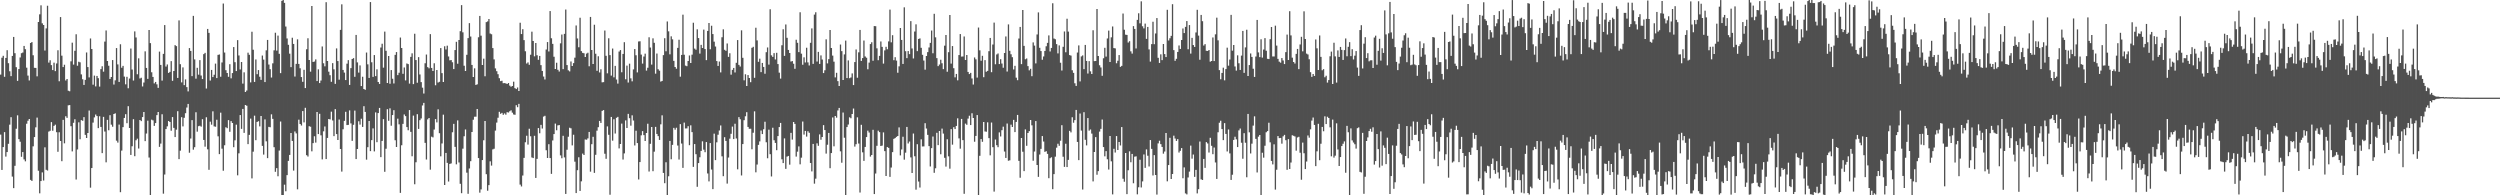 <svg xmlns="http://www.w3.org/2000/svg" width="1920" height="150"><path fill="#4f4f4f" d="M0 57.294h1v46.06H0zM1 44.329h1v86.17H1zM2 42.853h1v70.086H2zM3 59h1v42.5H3zM4 44.504h1v75.758H4zM5 38.559h1v78.25H5zM6 48.514h1v61.944H6zM7 54.717h1v41.011H7zM8 58.472h1v31.56H8zM9 42.964h1v92.642H9zM10 28.344h1v116.144H10zM11 40.833h1v86.524H11zM12 51.598h1v47.247H12zM13 62.1h1v26.495H13zM14 53.034h1v53.839H14zM15 44.157h1v64.715H15zM16 40.863h1v79.57H16zM17 40.335h1v76.465H17zM18 35.285h1v87.158H18zM19 37.795h1v86.124H19zM20 51.993h1v43.028H20zM21 58.038h1v34.68H21zM22 61.782h1v29.63H22zM23 33.026h1v105.088H23zM24 32.291h1v106.675H24zM25 42.449h1v69.927H25zM26 52.091h1v53.2H26zM27 52.178h1v45.634H27zM28 58.647h1v31.693H28zM29 16.902h1v114.246H29zM30 10.995h1v137.471H30zM31 4.111h1v134.965H31zM32 17.934h1v114.491H32zM33 19.204h1v119.449H33zM34 38.824h1v74.326H34zM35 21.803h1v108.617H35zM36 4.421h1v126.537H36zM37 48.098h1v52.965H37zM38 46.294h1v54.151H38zM39 50.014h1v43.807H39zM40 53.82h1v46.605H40zM41 48.137h1v48.508H41zM42 54.64h1v41.09H42zM43 48.736h1v52.781H43zM44 38.623h1v77.935H44zM45 62.428h1v39.138H45zM46 13.124h1v95.171H46zM47 42.775h1v81.023H47zM48 51.487h1v40.561H48zM49 49.733h1v60.343H49zM50 61.813h1v27.481H50zM51 60.652h1v29.86H51zM52 69.664h1v11.228H52zM53 70.105h1v10.58H53zM54 47.08h1v49.834H54zM55 32.761h1v83.518H55zM56 49.619h1v44.701H56zM57 39.037h1v52.575H57zM58 26.319h1v111.552H58zM59 50.475h1v64.325H59zM60 47.406h1v46.521H60zM61 47.894h1v59.073H61zM62 57.154h1v35.095H62zM63 60.868h1v31.917H63zM64 65.209h1v24.743H64zM65 61.313h1v42.286H65zM66 40.308h1v65.693H66zM67 51.505h1v50.645H67zM68 59.417h1v25.454H68zM69 29.54h1v114.6H69zM70 37.609h1v91.441H70zM71 65.024h1v29.154H71zM72 58.051h1v32.09H72zM73 66.375h1v21.57H73zM74 58.306h1v30.831H74zM75 60.066h1v38.315H75zM76 66.534h1v22.745H76zM77 53.104h1v44.377H77zM78 50.882h1v66.72H78zM79 55.027h1v34.75H79zM80 31.954h1v69.09H80zM81 23.382h1v101.274H81zM82 46.839h1v45.216H82zM83 50.487h1v49.572H83zM84 60.597h1v27.885H84zM85 59.135h1v36.592H85zM86 46.151h1v51.197H86zM87 64.937h1v22.613H87zM88 61.688h1v25.359H88zM89 36.928h1v71.118H89zM90 49.463h1v60.055H90zM91 62.914h1v32.767H91zM92 33.978h1v113.651H92zM93 52.002h1v63.641H93zM94 50.563h1v47.072H94zM95 58.808h1v31.748H95zM96 64.75h1v22.973H96zM97 58.995h1v35.647H97zM98 67.802h1v13.739H98zM99 60.298h1v38.027H99zM100 37.257h1v81.736H100zM101 53.406h1v58.902H101zM102 61.83h1v29.714H102zM103 24.13h1v95.854H103zM104 28.78h1v78.937H104zM105 57.022h1v49.467H105zM106 44.78h1v69.297H106zM107 60.259h1v31.898H107zM108 59.715h1v33.316H108zM109 66.388h1v23.525H109zM110 63.406h1v22.622H110zM111 39.405h1v68.969H111zM112 52.183h1v50.397H112zM113 60.569h1v32.125H113zM114 23.064h1v97.941H114zM115 33.131h1v116.606H115zM116 55.513h1v36.416H116zM117 59.081h1v33.377H117zM118 64.035h1v32.641H118zM119 62.927h1v31.611H119zM120 64.763h1v23.677H120zM121 67.478h1v18.561H121zM122 39.631h1v73.187H122zM123 49.877h1v60.408H123zM124 61.923h1v25.853H124zM125 41.365h1v107.356H125zM126 19.257h1v114.807H126zM127 51.108h1v47.994H127zM128 49.531h1v47.508H128zM129 56h1v36.911H129zM130 55.189h1v38.506H130zM131 46.945h1v53.481H131zM132 62.035h1v27.873H132zM133 54.504h1v43.712H133zM134 34.649h1v70.619H134zM135 35.433h1v64.148H135zM136 59.874h1v25.547H136zM137 15.642h1v106.589H137zM138 49.282h1v66.408H138zM139 63.293h1v26.708H139zM140 51.761h1v45.298H140zM141 65.367h1v25.102H141zM142 60.968h1v25.992H142zM143 66.942h1v15.635H143zM144 70.174h1v9.641H144zM145 36.914h1v80.384H145zM146 39.114h1v67.27H146zM147 58.494h1v33.789H147zM148 12.171h1v102.75H148zM149 45.6h1v67.439H149zM150 60.403h1v25.828H150zM151 52.075h1v49.026H151zM152 57.348h1v39.561H152zM153 46.204h1v50.375H153zM154 58.011h1v39.253H154zM155 60.698h1v30.864H155zM156 41.568h1v65.9H156zM157 40.611h1v72.02H157zM158 68.018h1v22.056H158zM159 22.245h1v92.42H159zM160 25.264h1v105.128H160zM161 61.838h1v31.625H161zM162 53.705h1v42.044H162zM163 59.201h1v26.317H163zM164 57.388h1v39.69H164zM165 48.821h1v48.521H165zM166 59.95h1v32.01H166zM167 42.159h1v62.53H167zM168 41.835h1v76.521H168zM169 58.942h1v27.592H169zM170 47.99h1v66.21H170zM171 2.726h1v128.413H171zM172 40.366h1v71.183H172zM173 53.896h1v43.82H173zM174 56.052h1v42.397H174zM175 58.981h1v33.263H175zM176 49.295h1v51.926H176zM177 60.147h1v32.889H177zM178 56.12h1v38.339H178zM179 36.159h1v76.914H179zM180 47.752h1v60.026H180zM181 54.565h1v41.181H181zM182 30.831h1v103.826H182zM183 42.598h1v75.145H183zM184 53.335h1v35.015H184zM185 47.618h1v51.347H185zM186 64.208h1v19.44H186zM187 55.55h1v46.467H187zM188 70.677h1v9.945H188zM189 69.51h1v11.693H189zM190 40.449h1v70.261H190zM191 42.097h1v61.503H191zM192 63.291h1v27.808H192zM193 24.371h1v112.633H193zM194 38.212h1v78.257H194zM195 62.918h1v25.939H195zM196 45.676h1v61.973H196zM197 57h1v36.626H197zM198 53.82h1v39.262H198zM199 58.92h1v38.142H199zM200 61.324h1v27.768H200zM201 42.653h1v69.378H201zM202 45.767h1v72.983H202zM203 63.004h1v28.71H203zM204 38.644h1v69.898H204zM205 30.66h1v90.793H205zM206 49.539h1v47.893H206zM207 53.148h1v44.607H207zM208 59.534h1v28.254H208zM209 48.628h1v42.677H209zM210 38.655h1v74.407H210zM211 25.153h1v106.769H211zM212 38.887h1v90.245H212zM213 27.346h1v108.033H213zM214 41.304h1v74.305H214zM215 56.174h1v37.148H215zM216 0.675h1v150.187H216zM217 -0.494h1v150.353H217zM218 2.197h1v139.632H218zM219 20.404h1v126.509H219zM220 29.533h1v104.977H220zM221 34.415h1v89.151H221zM222 41.201h1v77.793H222zM223 51.569h1v50.589H223zM224 28.965h1v79.25H224zM225 33.746h1v97.265H225zM226 58.761h1v42.199H226zM227 49.028h1v53.407H227zM228 30.185h1v115.213H228zM229 49.097h1v42.795H229zM230 52.414h1v42.837H230zM231 59.162h1v37.253H231zM232 62.822h1v22.474H232zM233 53.602h1v40.419H233zM234 67.625h1v15.167H234zM235 37.828h1v81.342H235zM236 29.391h1v90.825H236zM237 46.09h1v50.843H237zM238 55.035h1v42.306H238zM239 4.596h1v111.612H239zM240 47.562h1v62.351H240zM241 47.247h1v57.388H241zM242 45.602h1v63.908H242zM243 62.251h1v23.741H243zM244 53.237h1v49.711H244zM245 63.8h1v23.615H245zM246 61.852h1v42.071H246zM247 35.701h1v86.717H247zM248 48.608h1v52.265H248zM249 50.937h1v46.169H249zM250 1.703h1v120.464H250zM251 46.828h1v59.111H251zM252 55.057h1v36.328H252zM253 57.747h1v34.011H253zM254 62.802h1v22.956H254zM255 48.508h1v44.027H255zM256 53.267h1v51.268H256zM257 64.392h1v19.401H257zM258 37.16h1v65.798H258zM259 46.878h1v60.653H259zM260 61.209h1v30.568H260zM261 22.945h1v91.466H261zM262 3.347h1v128.429H262zM263 53.722h1v45.551H263zM264 55.76h1v37.07H264zM265 61.498h1v24.376H265zM266 48.918h1v47.13H266zM267 46.196h1v49.71H267zM268 65.211h1v19.559H268zM269 52.328h1v42.423H269zM270 45.301h1v62.869H270zM271 44.645h1v51.225H271zM272 58.971h1v25.978H272zM273 26.807h1v95.375H273zM274 47.921h1v66.508H274zM275 55.771h1v37.37H275zM276 50.217h1v45.494H276zM277 66.078h1v25.086H277zM278 58.922h1v38.555H278zM279 68.347h1v13.213H279zM280 68.992h1v16.99H280zM281 40.369h1v82.25H281zM282 49.43h1v63.618H282zM283 59.842h1v33.072H283zM284 1.562h1v114.509H284zM285 47.804h1v59.804H285zM286 59.019h1v39.612H286zM287 42.278h1v74.021H287zM288 58.48h1v27.867H288zM289 53.249h1v55.951H289zM290 62.97h1v23.865H290zM291 64.45h1v18.449H291zM292 36.488h1v84.166H292zM293 33.594h1v74.621H293zM294 51.947h1v39.572H294zM295 24.29h1v107.635H295zM296 39.007h1v75.239H296zM297 63.729h1v20.125H297zM298 43.012h1v49.768H298zM299 64.289h1v18.93H299zM300 53.808h1v42.743H300zM301 60.493h1v27.9H301zM302 64.123h1v20.5H302zM303 42.121h1v65.623H303zM304 39.975h1v72.932H304zM305 57.708h1v33.409H305zM306 55.849h1v39.615H306zM307 28.851h1v119.261H307zM308 36.847h1v74.709H308zM309 56.657h1v38.463H309zM310 51.824h1v36.075H310zM311 61.73h1v27.453H311zM312 48.734h1v48.847H312zM313 49.253h1v50.767H313zM314 64.197h1v20.338H314zM315 43.67h1v57.616H315zM316 40.956h1v79.068H316zM317 64.638h1v24.135H317zM318 25.896h1v115.61H318zM319 46.117h1v78.506H319zM320 63.53h1v24.181H320zM321 43.867h1v55.129H321zM322 57.188h1v35.146H322zM323 63.078h1v27.911H323zM324 67.322h1v13.696H324zM325 71.813h1v7.173H325zM326 48.608h1v61.091H326zM327 41.858h1v80.656H327zM328 51.581h1v40.092H328zM329 52.49h1v38.155H329zM330 26.207h1v104.084H330zM331 52.162h1v52.821H331zM332 54.535h1v50.964H332zM333 48.59h1v50.893H333zM334 65.475h1v25.962H334zM335 53.768h1v40.259H335zM336 63.367h1v20.594H336zM337 62.841h1v39.481H337zM338 36.899h1v83.153H338zM339 56.184h1v54.02H339zM340 62.962h1v25.095H340zM341 35.528h1v106.544H341zM342 37.993h1v79.473H342zM343 35.065h1v90.003H343zM344 43.357h1v96.037H344zM345 46.33h1v79.592H345zM346 46.13h1v79.337H346zM347 47.842h1v53.757H347zM348 53.039h1v42.097H348zM349 38.476h1v74.323H349zM350 32.126h1v94.058H350zM351 48.952h1v43.518H351zM352 30.737h1v94.046H352zM353 23.944h1v117.201H353zM354 3.96h1v144.393H354zM355 24.826h1v89.343H355zM356 50.504h1v54.146H356zM357 54.548h1v44.889H357zM358 42.08h1v90.543H358zM359 29.263h1v119.57H359zM360 17.742h1v111.636H360zM361 28.043h1v95.771H361zM362 49.851h1v51.541H362zM363 59.145h1v32.793H363zM364 52.473h1v37.192H364zM365 65.25h1v24.328H365zM366 64.758h1v18.978H366zM367 28.606h1v92.785H367zM368 12.247h1v135.7H368zM369 27.378h1v118.078H369zM370 49.916h1v73.028H370zM371 45.049h1v62.669H371zM372 58.58h1v34.353H372zM373 16.983h1v116.817H373zM374 16.456h1v130.013H374zM375 14.588h1v127.575H375zM376 25.771h1v98.153H376zM377 26.33h1v100.833H377zM378 36.906h1v77.831H378zM379 45.602h1v68.634H379zM380 52.521h1v47.799H380zM381 54.698h1v39.444H381zM382 56.973h1v33.454H382zM383 60.043h1v25.834H383zM384 62.309h1v25.072H384zM385 61.996h1v24.676H385zM386 63.907h1v24.26H386zM387 63.775h1v23.325H387zM388 64.047h1v24.025H388zM389 64.534h1v21.648H389zM390 63.724h1v22.706H390zM391 65.755h1v19.676H391zM392 66.604h1v18.141H392zM393 66.069h1v20.455H393zM394 62.728h1v25.199H394zM395 67.691h1v20.451H395zM396 68.416h1v12.399H396zM397 67.191h1v15.122H397zM398 69.903h1v9.864H398zM399 17.437h1v124.358H399zM400 26.166h1v117.034H400zM401 22.416h1v112.39H401zM402 30.8h1v90.449H402zM403 39.386h1v69.882H403zM404 48.782h1v55.44H404zM405 47.927h1v63.123H405zM406 49.784h1v49.072H406zM407 42.034h1v62.618H407zM408 24.337h1v96.586H408zM409 31.486h1v89.923H409zM410 43.258h1v61.019H410zM411 33.023h1v103.651H411zM412 42.423h1v79.57H412zM413 45.905h1v52.469H413zM414 42.969h1v59.395H414zM415 50.024h1v45.858H415zM416 54.458h1v44.265H416zM417 58.791h1v30.755H417zM418 61.013h1v27.939H418zM419 38.041h1v77.374H419zM420 32.317h1v89.026H420zM421 39.506h1v71.243H421zM422 8.482h1v112.912H422zM423 29.4h1v104.144H423zM424 33.678h1v74.207H424zM425 43.558h1v59.404H425zM426 53.003h1v41.91H426zM427 48.199h1v51.86H427zM428 53.625h1v42.659H428zM429 54.943h1v41.111H429zM430 33.255h1v86.08H430zM431 26.499h1v95.041H431zM432 53.072h1v51.245H432zM433 26.034h1v94.853H433zM434 7.334h1v141.609H434zM435 49.949h1v65.032H435zM436 54.001h1v51.014H436zM437 54.849h1v43.227H437zM438 47.222h1v51.317H438zM439 50.708h1v60.951H439zM440 48.467h1v54.993H440zM441 44.278h1v79.863H441zM442 19.569h1v128.728H442zM443 29.533h1v101.156H443zM444 36.325h1v84.465H444zM445 13.61h1v133.007H445zM446 39.28h1v99.973H446zM447 40.625h1v77.337H447zM448 40.93h1v78.115H448zM449 43.761h1v63.328H449zM450 41.156h1v66.182H450zM451 40.508h1v65.791H451zM452 50.906h1v50.428H452zM453 13.009h1v118.831H453zM454 38.423h1v72.34H454zM455 49.129h1v55.942H455zM456 19.014h1v113.751H456zM457 41.252h1v77.624H457zM458 54.363h1v46.004H458zM459 43.218h1v54.496H459zM460 55.667h1v37.221H460zM461 53.172h1v41.258H461zM462 63.229h1v21.908H462zM463 63.074h1v21.444H463zM464 23.427h1v94.646H464zM465 42.843h1v79.11H465zM466 56.304h1v40.768H466zM467 29.382h1v74.136H467zM468 42.362h1v107.198H468zM469 58.06h1v31.768H469zM470 37.3h1v70.708H470zM471 59.399h1v32.215H471zM472 50.593h1v51.977H472zM473 61.087h1v29.372H473zM474 64.181h1v25.564H474zM475 39.604h1v74.368H475zM476 38.452h1v72.165H476zM477 55.5h1v39.434H477zM478 41.401h1v81.141H478zM479 32.419h1v85.376H479zM480 60.874h1v31.568H480zM481 50.383h1v47.936H481zM482 63.41h1v24.055H482zM483 48.876h1v41.89H483zM484 60.153h1v36.384H484zM485 62.448h1v26.102H485zM486 53.285h1v39.275H486zM487 37.691h1v74.021H487zM488 42.446h1v57.942H488zM489 55.621h1v54.275H489zM490 31.851h1v105.958H490zM491 31.681h1v92.79H491zM492 41.931h1v62.011H492zM493 48.864h1v51.832H493zM494 43.406h1v60.379H494zM495 41.203h1v67.075H495zM496 54.228h1v47.93H496zM497 52.045h1v42.97H497zM498 28.611h1v103.105H498zM499 36.524h1v73.909H499zM500 49.638h1v47.893H500zM501 29.416h1v102.061H501zM502 32.889h1v83.613H502zM503 56.56h1v40.856H503zM504 41.087h1v61.793H504zM505 53.18h1v51.346H505zM506 54.287h1v53.184H506zM507 62.691h1v32.796H507zM508 62.17h1v26.405H508zM509 42.334h1v90.466H509zM510 29.36h1v111.325H510zM511 39.359h1v85.262H511zM512 16.478h1v134.73H512zM513 24.069h1v111.306H513zM514 41.748h1v66.498H514zM515 27.885h1v94.449H515zM516 30.219h1v81.052H516zM517 46.764h1v51.414H517zM518 51.46h1v48.109H518zM519 52.795h1v45.33H519zM520 36.763h1v74.993H520zM521 30.513h1v91.996H521zM522 58.893h1v36.44H522zM523 42.194h1v68.043H523zM524 11.243h1v117.669H524zM525 42.042h1v52.123H525zM526 50.4h1v48.244H526zM527 50.853h1v47.782H527zM528 46.828h1v50.083H528zM529 42.588h1v68.924H529zM530 48.37h1v47.868H530zM531 42.002h1v59.481H531zM532 17.436h1v110.739H532zM533 37.318h1v73.32H533zM534 38.179h1v80.247H534zM535 22.505h1v120.971H535zM536 29.227h1v95.987H536zM537 41.144h1v79.612H537zM538 34.451h1v81.452H538zM539 36.886h1v71.673H539zM540 22.733h1v92.225H540zM541 37.664h1v79.201H541zM542 46.176h1v62.911H542zM543 23.749h1v109.478H543zM544 17.646h1v121.672H544zM545 37.854h1v72.028H545zM546 19.741h1v110.439H546zM547 26.162h1v119.087H547zM548 32.008h1v70.652H548zM549 35.737h1v87.247H549zM550 46.912h1v62.383H550zM551 50.639h1v52.852H551zM552 47.268h1v52.95H552zM553 55.605h1v40.747H553zM554 28.618h1v91.464H554zM555 22.55h1v112.782H555zM556 38.255h1v67.125H556zM557 38.996h1v69.225H557zM558 33.36h1v107.638H558zM559 43.666h1v77.345H559zM560 40.923h1v65.577H560zM561 57.321h1v45.433H561zM562 53.677h1v43.573H562zM563 52.171h1v54.653H563zM564 55.67h1v39.366H564zM565 48.235h1v58.112H565zM566 30.754h1v99.307H566zM567 49.803h1v40.173H567zM568 51.076h1v40.524H568zM569 23.316h1v111.424H569zM570 44.396h1v66.262H570zM571 61.72h1v30.589H571zM572 57.051h1v32.264H572zM573 66.033h1v20.149H573zM574 57.64h1v39.824H574zM575 59.908h1v38.997H575zM576 63.144h1v35.727H576zM577 36.702h1v77.949H577zM578 35.924h1v66.024H578zM579 59.768h1v25.74H579zM580 21.306h1v111.064H580zM581 31.001h1v95.37H581zM582 47.448h1v63.791H582zM583 45.068h1v63.511H583zM584 55.423h1v44.828H584zM585 48.355h1v54.613H585zM586 51.392h1v47.898H586zM587 56.652h1v36.841H587zM588 40.1h1v69.145H588zM589 36.451h1v85.08H589zM590 49.613h1v49.95H590zM591 7.126h1v111.279H591zM592 42.483h1v93.044H592zM593 43.698h1v54.424H593zM594 40.797h1v66.903H594zM595 45.672h1v64.089H595zM596 40.569h1v74.801H596zM597 49.186h1v55.315H597zM598 55.811h1v41.789H598zM599 60.347h1v34.081H599zM600 34.774h1v87.568H600zM601 22.479h1v102.777H601zM602 42.906h1v63.382H602zM603 18.766h1v110.902H603zM604 29.023h1v91.247H604zM605 38.342h1v81.393H605zM606 40.692h1v85.77H606zM607 47.24h1v54.823H607zM608 46.911h1v60.315H608zM609 48.943h1v44.765H609zM610 52.83h1v42.328H610zM611 30.518h1v89.752H611zM612 32.865h1v83.64H612zM613 40.015h1v72.395H613zM614 9.429h1v116.77H614zM615 41.241h1v79.866H615zM616 49.72h1v43.631H616zM617 44.011h1v59.348H617zM618 47.958h1v52.605H618zM619 36.66h1v68.239H619zM620 47.922h1v52.868H620zM621 50.263h1v51.738H621zM622 32.847h1v92.325H622zM623 21.823h1v109.818H623zM624 49.039h1v61.505H624zM625 11.197h1v129.858H625zM626 9.43h1v127.8H626zM627 47.278h1v62.778H627zM628 39.828h1v72.168H628zM629 49.094h1v54.102H629zM630 42.539h1v64.789H630zM631 45.695h1v59.526H631zM632 56.118h1v39.992H632zM633 53.966h1v45.911H633zM634 30.21h1v87.754H634zM635 48.703h1v62.438H635zM636 45.395h1v56.686H636zM637 23.032h1v106.163H637zM638 36.868h1v80.707H638zM639 42.725h1v47.467H639zM640 47.343h1v65.059H640zM641 59.436h1v29.654H641zM642 55.933h1v34.441H642zM643 62.292h1v22.526H643zM644 66.05h1v16.84H644zM645 34.193h1v82.052H645zM646 39.29h1v85.675H646zM647 61.453h1v24.978H647zM648 41.79h1v63.973H648zM649 31.194h1v118.571H649zM650 59.968h1v37.631H650zM651 46.366h1v49.273H651zM652 60.04h1v30.085H652zM653 59.514h1v31.289H653zM654 56.395h1v31.154H654zM655 65.322h1v18.046H655zM656 47.668h1v64.917H656zM657 37.979h1v72.791H657zM658 59.72h1v30.367H658zM659 40.202h1v70.047H659zM660 22.964h1v124.903H660zM661 46.798h1v49.066H661zM662 44.583h1v72.431H662zM663 31.137h1v92.418H663zM664 43.349h1v69.472H664zM665 44.333h1v60.945H665zM666 53.207h1v47.129H666zM667 48.088h1v53.71H667zM668 33.824h1v86.469H668zM669 32.444h1v86.618H669zM670 46.649h1v53.056H670zM671 20.033h1v128.995H671zM672 20.114h1v113.152H672zM673 37.138h1v74.858H673zM674 46.211h1v54.152H674zM675 42.907h1v58.593H675zM676 31.833h1v80.296H676zM677 35.991h1v75.839H677zM678 48.859h1v52.802H678zM679 38.7h1v77.345H679zM680 35.933h1v99.221H680zM681 37.842h1v75.122H681zM682 31.815h1v81.749H682zM683 7.372h1v128.476H683zM684 32.487h1v96.194H684zM685 27.032h1v89.82H685zM686 46.251h1v60.388H686zM687 43.952h1v62.09H687zM688 46.52h1v58.585H688zM689 55.848h1v48.622H689zM690 50.933h1v46.893H690zM691 21.501h1v97.869H691zM692 30.664h1v84.133H692zM693 49.124h1v55.892H693zM694 5.612h1v117.003H694zM695 39.339h1v77.92H695zM696 44.671h1v52.793H696zM697 39.21h1v70.956H697zM698 41.561h1v67.121H698zM699 16.235h1v104.622H699zM700 37.216h1v95.625H700zM701 44.894h1v57.675H701zM702 24.224h1v95.78H702zM703 18.712h1v126.97H703zM704 39.263h1v71.507H704zM705 29.886h1v109.557H705zM706 29.465h1v114.555H706zM707 36.696h1v70.295H707zM708 42.095h1v70.38H708zM709 46.463h1v65.978H709zM710 53.529h1v41.108H710zM711 43.003h1v55.712H711zM712 40.062h1v63.506H712zM713 36.451h1v75.779H713zM714 32.902h1v94.919H714zM715 23.427h1v90.343H715zM716 40.895h1v63.972H716zM717 10.615h1v122.079H717zM718 28.658h1v100.58H718zM719 44.658h1v57.333H719zM720 50.815h1v60.639H720zM721 49.549h1v51.072H721zM722 45.874h1v72.599H722zM723 48.591h1v50.194H723zM724 53.119h1v49.462H724zM725 35.084h1v86.12H725zM726 26.902h1v101.039H726zM727 55.114h1v51.846H727zM728 40.11h1v79.972H728zM729 11.527h1v118.025H729zM730 48.843h1v50.312H730zM731 35.362h1v75.725H731zM732 52.354h1v45.33H732zM733 59.398h1v39.711H733zM734 56.758h1v39.982H734zM735 61.694h1v29.207H735zM736 42.287h1v63.982H736zM737 26.164h1v88.014H737zM738 43.449h1v47.899H738zM739 43.387h1v64.239H739zM740 28.008h1v120.85H740zM741 46.059h1v48.843H741zM742 42.259h1v53.565H742zM743 55.229h1v35.865H743zM744 56.895h1v31.97H744zM745 55.966h1v40.105H745zM746 60.261h1v26.72H746zM747 64.899h1v25.704H747zM748 44.158h1v64.702H748zM749 45.59h1v58.821H749zM750 59.588h1v28.774H750zM751 21.164h1v128.589H751zM752 38.632h1v81.008H752zM753 46.626h1v60.192H753zM754 42.846h1v66.076H754zM755 59.279h1v34.441H755zM756 46.195h1v54.789H756zM757 55.113h1v46.044H757zM758 54.412h1v39.535H758zM759 39.303h1v66.762H759zM760 29.158h1v90.157H760zM761 55.426h1v38.657H761zM762 34.178h1v78.859H762zM763 17.378h1v129.756H763zM764 49.338h1v57.824H764zM765 41.811h1v69.691H765zM766 41.057h1v71.971H766zM767 49.182h1v52.509H767zM768 45.485h1v59.326H768zM769 48.79h1v51.193H769zM770 52.025h1v45.259H770zM771 40.688h1v75.688H771zM772 28.009h1v93.262H772zM773 54.912h1v39.968H773zM774 18.745h1v104.685H774zM775 39.018h1v84.128H775zM776 41.7h1v54.046H776zM777 43.951h1v53.569H777zM778 53.357h1v38.682H778zM779 50.539h1v50.914H779zM780 59.673h1v33.995H780zM781 61.606h1v26.688H781zM782 29.619h1v93.934H782zM783 20.706h1v115.8H783zM784 49.248h1v56.743H784zM785 7.683h1v108.843H785zM786 35.227h1v96.186H786zM787 45.496h1v53.865H787zM788 44.888h1v67.091H788zM789 50.79h1v51.37H789zM790 54.025h1v46.695H790zM791 52.835h1v39.327H791zM792 58.507h1v37.765H792zM793 32.543h1v90.886H793zM794 35.047h1v81.34H794zM795 48.674h1v44.284H795zM796 26.454h1v100.252H796zM797 9.508h1v126.318H797zM798 36.687h1v81.993H798zM799 39.234h1v75.115H799zM800 45.883h1v58.63H800zM801 43.347h1v65.339H801zM802 39.113h1v77.543H802zM803 35.513h1v80.626H803zM804 32.899h1v85.292H804zM805 27.204h1v109.635H805zM806 39.539h1v81.959H806zM807 36.788h1v84.017H807zM808 2.506h1v142.811H808zM809 29.574h1v104.145H809zM810 30.173h1v90.15H810zM811 33.894h1v79.521H811zM812 41.034h1v69.336H812zM813 34.847h1v77.145H813zM814 48.198h1v59.88H814zM815 54.164h1v41.964H815zM816 35.953h1v84.442H816zM817 24.187h1v103.99H817zM818 40.134h1v70.233H818zM819 14.382h1v113.921H819zM820 24.283h1v98.473H820zM821 42.29h1v58.202H821zM822 42.719h1v58.968H822zM823 53.962h1v36.122H823zM824 55.986h1v38.257H824zM825 63.963h1v28.317H825zM826 65.987h1v18.466H826zM827 40.326h1v68.689H827zM828 34.883h1v88.086H828zM829 62.495h1v24.719H829zM830 43.323h1v56.992H830zM831 42.546h1v102.998H831zM832 53.106h1v33.042H832zM833 34.529h1v72.841H833zM834 46.785h1v64.865H834zM835 56.499h1v34.174H835zM836 46.945h1v53.405H836zM837 54.799h1v44.629H837zM838 56.828h1v45.771H838zM839 23.257h1v116.054H839zM840 46.971h1v69.747H840zM841 46.826h1v58.487H841zM842 6.925h1v127.264H842zM843 42.994h1v88.445H843zM844 50.148h1v50.926H844zM845 51.833h1v47.149H845zM846 58.21h1v33.593H846zM847 44.772h1v68.15H847zM848 36.704h1v83.362H848zM849 43.451h1v72.605H849zM850 29.541h1v92.76H850zM851 23.483h1v106.692H851zM852 47.633h1v56.79H852zM853 28.652h1v95.269H853zM854 20.326h1v128.953H854zM855 36.905h1v77.359H855zM856 37.156h1v79.995H856zM857 48.587h1v55.911H857zM858 46.642h1v68.565H858zM859 42.305h1v66.763H859zM860 51.366h1v60.341H860zM861 50.595h1v47.004H861zM862 10.385h1v126.875H862zM863 22.829h1v116.767H863zM864 26.623h1v90.88H864zM865 26.829h1v122.276H865zM866 32.643h1v98.096H866zM867 31.652h1v84.593H867zM868 39.418h1v85.201H868zM869 41.161h1v77.044H869zM870 20.057h1v120.699H870zM871 22.202h1v98.12H871zM872 37.201h1v82.884H872zM873 15.233h1v134.039H873zM874 10.17h1v133.665H874zM875 17.906h1v104.793H875zM876 1.012h1v142.958H876zM877 20.197h1v119.11H877zM878 21.798h1v96.814H878zM879 18.132h1v110.791H879zM880 29.85h1v84.912H880zM881 20.696h1v98.918H881zM882 37.939h1v89.914H882zM883 47.286h1v60.269H883zM884 33.905h1v80.426H884zM885 16.685h1v118.081H885zM886 33.946h1v85.172H886zM887 25.721h1v108.657H887zM888 13.878h1v135.6H888zM889 44.368h1v65.78H889zM890 48.354h1v59.727H890zM891 41.732h1v68.972H891zM892 46.164h1v66.678H892zM893 33.78h1v84.232H893zM894 41.537h1v74.827H894zM895 43.823h1v58.321H895zM896 7.532h1v131.73H896zM897 31.071h1v95.683H897zM898 29.394h1v76.438H898zM899 27.558h1v109.934H899zM900 3.227h1v130.42H900zM901 38.49h1v65.679H901zM902 46.716h1v59.685H902zM903 45.135h1v63.106H903zM904 39.873h1v66.975H904zM905 34.895h1v82.241H905zM906 37.561h1v78.244H906zM907 30.737h1v83.003H907zM908 21.868h1v115.032H908zM909 25.402h1v103.176H909zM910 20.609h1v127.901H910zM911 16.181h1v133.107H911zM912 37.813h1v98.469H912zM913 19.276h1v112.51H913zM914 41.181h1v70.626H914zM915 29.092h1v92.789H915zM916 34.618h1v84.083H916zM917 36.063h1v99.79H917zM918 24.934h1v105.529H918zM919 7.509h1v141.018H919zM920 27.347h1v117.945H920zM921 45.896h1v62.802H921zM922 11.49h1v126.241H922zM923 16.283h1v121.941H923zM924 34.954h1v87.11H924zM925 33.895h1v95.02H925zM926 39.025h1v70.131H926zM927 39.151h1v71.039H927zM928 38.417h1v78.723H928zM929 47.382h1v58.434H929zM930 46.828h1v65.148H930zM931 28.758h1v89.666H931zM932 46.912h1v66.392H932zM933 26.365h1v98.407H933zM934 13.594h1v123.825H934zM935 30.98h1v70.584H935zM936 53.874h1v40.378H936zM937 60.89h1v31.848H937zM938 56.011h1v43.134H938zM939 51.945h1v55.654H939zM940 61.692h1v32.863H940zM941 53.04h1v49.824H941zM942 36.626h1v79.694H942zM943 50.454h1v48.97H943zM944 45.742h1v72.087H944zM945 11.429h1v126.764H945zM946 38.907h1v95.283H946zM947 34.562h1v72.914H947zM948 51.05h1v53.977H948zM949 54.23h1v52.791H949zM950 42.486h1v70.444H950zM951 48.59h1v51.536H951zM952 53.716h1v44.993H952zM953 42.727h1v66.909H953zM954 23.752h1v98.178H954zM955 55.945h1v46.365H955zM956 36.396h1v73.22H956zM957 22.833h1v113.324H957zM958 58.346h1v29.139H958zM959 49.958h1v51.684H959zM960 41.057h1v76.803H960zM961 43.706h1v66.626H961zM962 52.806h1v43.658H962zM963 59.104h1v30.258H963zM964 43.409h1v63.217H964zM965 15.29h1v117.174H965zM966 40.262h1v64.686H966zM967 43.882h1v59.788H967zM968 30.178h1v119.865H968zM969 44.258h1v73.049H969zM970 38.035h1v83.069H970zM971 29.268h1v82.67H971zM972 38.983h1v62.616H972zM973 45.154h1v55.499H973zM974 45.377h1v48.882H974zM975 30.088h1v79.223H975zM976 20.731h1v102.858H976zM977 43.358h1v82.9H977zM978 43.39h1v67.45H978zM979 19.696h1v125.91H979zM980 35.004h1v95.361H980zM981 45.196h1v59.328H981zM982 47.372h1v58.703H982zM983 48.105h1v57.809H983zM984 44.59h1v65.752H984zM985 46.448h1v58.245H985zM986 49.195h1v54.388H986zM987 40.05h1v67.636H987zM988 26.576h1v103.808H988zM989 46.077h1v60.795H989zM990 8.584h1v121.199H990zM991 27.166h1v97.66H991zM992 44.28h1v59.602H992zM993 47.633h1v56.656H993zM994 48.82h1v55.984H994zM995 41.383h1v74.322H995zM996 37.596h1v67.987H996zM997 53.069h1v52.013H997zM998 34.125h1v83.179H998zM999 28.239h1v109.808H999zM1000 39.408h1v70.1H1000zM1001 8.686h1v109.009H1001zM1002 29.969h1v99.883H1002zM1003 41.141h1v82.941H1003zM1004 41.81h1v62.224H1004zM1005 45.541h1v60.207H1005zM1006 55.473h1v43.845H1006zM1007 59.025h1v33.589H1007zM1008 56.812h1v33.435H1008zM1009 58.308h1v37.618H1009zM1010 30.309h1v97.302H1010zM1011 37.126h1v79.094H1011zM1012 53.769h1v41.304H1012zM1013 27.256h1v95.754H1013zM1014 43.684h1v66.69H1014zM1015 53.975h1v43.498H1015zM1016 53.103h1v47.717H1016zM1017 59.339h1v29.998H1017zM1018 58.168h1v37.133H1018zM1019 63.428h1v26.234H1019zM1020 61.493h1v29.134H1020zM1021 43.224h1v54.566H1021zM1022 39.618h1v80.452H1022zM1023 64.501h1v27.361H1023zM1024 32.798h1v88.235H1024zM1025 43.297h1v76.235H1025zM1026 63.424h1v31.297H1026zM1027 38.699h1v76.108H1027zM1028 43.731h1v83.769H1028zM1029 36.026h1v84.608H1029zM1030 38.281h1v73.913H1030zM1031 46.049h1v64.349H1031zM1032 38.512h1v70.06H1032zM1033 29.542h1v103.136H1033zM1034 43.217h1v53.443H1034zM1035 35.921h1v65.651H1035zM1036 32.38h1v117.567H1036zM1037 43.123h1v55.503H1037zM1038 37.792h1v70.054H1038zM1039 45.673h1v63.771H1039zM1040 42.773h1v68.034H1040zM1041 39.228h1v74.897H1041zM1042 51.927h1v46.533H1042zM1043 58.275h1v39.543H1043zM1044 23.105h1v108.899H1044zM1045 19.341h1v113.116H1045zM1046 52.602h1v49.42H1046zM1047 33.534h1v115.326H1047zM1048 28.566h1v107.179H1048zM1049 44.589h1v63.694H1049zM1050 40.881h1v64.624H1050zM1051 47.082h1v53.564H1051zM1052 46.331h1v52.572H1052zM1053 46.273h1v54.908H1053zM1054 52.209h1v45.559H1054zM1055 28.809h1v97.6H1055zM1056 27.372h1v96.313H1056zM1057 49.727h1v53.172H1057zM1058 39.028h1v75.53H1058zM1059 29.776h1v98.891H1059zM1060 46.521h1v54.417H1060zM1061 37.078h1v90.148H1061zM1062 40.646h1v71.006H1062zM1063 7.979h1v105.535H1063zM1064 26.401h1v99.674H1064zM1065 50.178h1v55.564H1065zM1066 25.609h1v92.605H1066zM1067 1.483h1v147.495H1067zM1068 24.902h1v110.309H1068zM1069 29.726h1v81.948H1069zM1070 10.776h1v134.219H1070zM1071 36.221h1v103.767H1071zM1072 47.508h1v64.398H1072zM1073 53.883h1v45.151H1073zM1074 48.774h1v46.369H1074zM1075 43.451h1v74.09H1075zM1076 36.669h1v81.972H1076zM1077 31.134h1v95.138H1077zM1078 27.101h1v101.284H1078zM1079 25.544h1v94.261H1079zM1080 47.75h1v49.062H1080zM1081 28.932h1v92.595H1081zM1082 36.635h1v75.572H1082zM1083 50.095h1v47.048H1083zM1084 49.631h1v58.01H1084zM1085 42.071h1v51.211H1085zM1086 49.465h1v54.141H1086zM1087 50.113h1v53.34H1087zM1088 58.218h1v35.306H1088zM1089 49.986h1v58.474H1089zM1090 31.748h1v84.331H1090zM1091 43.561h1v56.16H1091zM1092 36.91h1v65.855H1092zM1093 33.268h1v107.75H1093zM1094 41.919h1v54.006H1094zM1095 49.842h1v49.279H1095zM1096 60.836h1v30.663H1096zM1097 54.939h1v40.305H1097zM1098 60.583h1v35.604H1098zM1099 63.766h1v23.977H1099zM1100 28.412h1v76.59H1100zM1101 28.849h1v93.124H1101zM1102 44.24h1v57.092H1102zM1103 49.825h1v59.05H1103zM1104 36.806h1v90.828H1104zM1105 47.712h1v68.622H1105zM1106 47.73h1v57.427H1106zM1107 56.785h1v35.761H1107zM1108 61.082h1v29.459H1108zM1109 24.482h1v98.598H1109zM1110 45.579h1v72.906H1110zM1111 53.136h1v52.204H1111zM1112 32.251h1v104.19H1112zM1113 31.864h1v69.874H1113zM1114 42.902h1v55.976H1114zM1115 11.189h1v113.614H1115zM1116 27.443h1v96.534H1116zM1117 48.914h1v50.886H1117zM1118 50.587h1v45.975H1118zM1119 53.183h1v46.623H1119zM1120 19.993h1v104.525H1120zM1121 29.439h1v84.979H1121zM1122 50.714h1v54.399H1122zM1123 13.649h1v103.841H1123zM1124 25.462h1v103.003H1124zM1125 25.325h1v94.413H1125zM1126 17.647h1v131.637H1126zM1127 3.058h1v146.209H1127zM1128 35.002h1v81.819H1128zM1129 35.761h1v83.159H1129zM1130 25.685h1v87.661H1130zM1131 34.003h1v68.025H1131zM1132 40.407h1v66.197H1132zM1133 45.704h1v57.969H1133zM1134 42.619h1v72.655H1134zM1135 19.463h1v119.755H1135zM1136 11.457h1v125.493H1136zM1137 44.319h1v68.124H1137zM1138 12.037h1v133.69H1138zM1139 1.742h1v148.291H1139zM1140 14.759h1v116.9H1140zM1141 15.953h1v116.79H1141zM1142 19.363h1v107.912H1142zM1143 30.231h1v97.526H1143zM1144 23.147h1v113.837H1144zM1145 24.783h1v101.116H1145zM1146 28.903h1v92.872H1146zM1147 11.582h1v119.037H1147zM1148 20.186h1v113.301H1148zM1149 17.906h1v105.901H1149zM1150 14.681h1v117.701H1150zM1151 8.534h1v128.591H1151zM1152 42.222h1v69.903H1152zM1153 26.52h1v100.981H1153zM1154 7.305h1v123.169H1154zM1155 20.082h1v110.238H1155zM1156 24.638h1v119.372H1156zM1157 26.465h1v102.379H1157zM1158 17.286h1v115.073H1158zM1159 14.034h1v121.7H1159zM1160 46.476h1v67.113H1160zM1161 0.048h1v146.111H1161zM1162 12.348h1v136.565H1162zM1163 21.053h1v117.236H1163zM1164 20.433h1v109.741H1164zM1165 15.895h1v122.381H1165zM1166 19.987h1v110.958H1166zM1167 14.303h1v124.105H1167zM1168 13.62h1v134.295H1168zM1169 20.848h1v113.15H1169zM1170 14.736h1v133.749H1170zM1171 25.491h1v92.657H1171zM1172 38.416h1v73.326H1172zM1173 2.385h1v145.86H1173zM1174 2.84h1v146.569H1174zM1175 21.398h1v121.976H1175zM1176 14.935h1v129.648H1176zM1177 34.059h1v81.314H1177zM1178 42.007h1v70.766H1178zM1179 35.546h1v78.952H1179zM1180 47.769h1v60.522H1180zM1181 26.334h1v110.849H1181zM1182 21.383h1v116.881H1182zM1183 33.63h1v74.905H1183zM1184 25.354h1v101.437H1184zM1185 0.775h1v148.291H1185zM1186 14.706h1v116.602H1186zM1187 17.461h1v113.651H1187zM1188 12.111h1v127.27H1188zM1189 27.686h1v86.344H1189zM1190 12.569h1v132.208H1190zM1191 10.699h1v115.498H1191zM1192 18.562h1v107.898H1192zM1193 7.903h1v132.45H1193zM1194 43.456h1v69.255H1194zM1195 28.953h1v86.012H1195zM1196 16.319h1v121.503H1196zM1197 6.462h1v138.875H1197zM1198 42.73h1v65.289H1198zM1199 35.182h1v74.283H1199zM1200 46.412h1v57.215H1200zM1201 36.206h1v75.213H1201zM1202 41.573h1v73.6H1202zM1203 45.66h1v59.837H1203zM1204 18.428h1v130.606H1204zM1205 15.27h1v105.848H1205zM1206 41.6h1v70.733H1206zM1207 19.917h1v109.364H1207zM1208 0.186h1v147.69H1208zM1209 26.975h1v104.203H1209zM1210 6.325h1v128.198H1210zM1211 15.054h1v122.627H1211zM1212 16.339h1v109.096H1212zM1213 16.899h1v118.045H1213zM1214 41.51h1v72.563H1214zM1215 16.926h1v113.012H1215zM1216 5.468h1v135.722H1216zM1217 29.906h1v89.524H1217zM1218 15.194h1v117.87H1218zM1219 2.107h1v147.26H1219zM1220 36.373h1v72.421H1220zM1221 30.685h1v74.21H1221zM1222 37.34h1v78.508H1222zM1223 38.323h1v68.458H1223zM1224 32.395h1v82.003H1224zM1225 32.634h1v70.93H1225zM1226 12.653h1v121.471H1226zM1227 7.132h1v130.132H1227zM1228 18.507h1v95.483H1228zM1229 40.169h1v71.99H1229zM1230 2.205h1v147.589H1230zM1231 24.532h1v124.068H1231zM1232 15.035h1v110.597H1232zM1233 9.951h1v115.97H1233zM1234 26.539h1v104.907H1234zM1235 16.761h1v106.809H1235zM1236 15.315h1v119.08H1236zM1237 25.466h1v100.5H1237zM1238 13.576h1v118.569H1238zM1239 14.672h1v130.585H1239zM1240 35.478h1v81.702H1240zM1241 4.854h1v145.29H1241zM1242 6.777h1v127.374H1242zM1243 38.921h1v71.189H1243zM1244 37.328h1v78.096H1244zM1245 37.898h1v83.939H1245zM1246 33.595h1v86.273H1246zM1247 9.867h1v125.368H1247zM1248 9.888h1v136.402H1248zM1249 14.268h1v121.293H1249zM1250 2.01h1v135.619H1250zM1251 20.68h1v93.875H1251zM1252 18.55h1v99.531H1252zM1253 2.111h1v146.521H1253zM1254 7.951h1v126.619H1254zM1255 16.273h1v120.189H1255zM1256 18.67h1v117.444H1256zM1257 22.613h1v108.772H1257zM1258 13.128h1v120.236H1258zM1259 10.903h1v132.625H1259zM1260 19.738h1v117.551H1260zM1261 19.834h1v123.55H1261zM1262 14.98h1v118.374H1262zM1263 29.948h1v92.23H1263zM1264 14.483h1v133.603H1264zM1265 0.383h1v149.618H1265zM1266 14.615h1v123.831H1266zM1267 32.095h1v83.131H1267zM1268 32.784h1v84.363H1268zM1269 30.252h1v86.228H1269zM1270 17.847h1v112.608H1270zM1271 25.632h1v108.393H1271zM1272 9.179h1v140.928H1272zM1273 24.294h1v107.565H1273zM1274 23.217h1v86.283H1274zM1275 10.192h1v132.61H1275zM1276 0.787h1v148.541H1276zM1277 10.512h1v138.53H1277zM1278 14.232h1v125.072H1278zM1279 17.965h1v114.283H1279zM1280 15.605h1v126.116H1280zM1281 12.502h1v118.936H1281zM1282 24.778h1v107.004H1282zM1283 16.474h1v119.53H1283zM1284 6.926h1v138.65H1284zM1285 26.559h1v97.782H1285zM1286 4.746h1v130.262H1286zM1287 15.203h1v134.256H1287zM1288 17.036h1v90.661H1288zM1289 41.848h1v61.208H1289zM1290 41.715h1v76.051H1290zM1291 48.587h1v53.406H1291zM1292 37.857h1v69.923H1292zM1293 44.686h1v59.805H1293zM1294 26.828h1v82.86H1294zM1295 23.168h1v118.149H1295zM1296 46.461h1v76.15H1296zM1297 45.893h1v60.537H1297zM1298 1.066h1v147.466H1298zM1299 18.834h1v129.712H1299zM1300 24.774h1v121.484H1300zM1301 15.408h1v122.309H1301zM1302 18.595h1v115.115H1302zM1303 15.183h1v110.36H1303zM1304 0.973h1v145.826H1304zM1305 11.083h1v137.505H1305zM1306 2.884h1v146.27H1306zM1307 13.806h1v135.363H1307zM1308 26.73h1v92.907H1308zM1309 8.182h1v127.976H1309zM1310 13.376h1v125.618H1310zM1311 27.489h1v92.811H1311zM1312 38.617h1v78.316H1312zM1313 35.931h1v76.524H1313zM1314 45.57h1v76.514H1314zM1315 35.85h1v88.446H1315zM1316 41.484h1v67.18H1316zM1317 33.61h1v98.779H1317zM1318 18.181h1v119.121H1318zM1319 31.999h1v88.595H1319zM1320 5.119h1v144.328H1320zM1321 0.062h1v148.309H1321zM1322 17.719h1v121.776H1322zM1323 13.302h1v127.296H1323zM1324 11.474h1v115.605H1324zM1325 19.844h1v109.03H1325zM1326 13.912h1v125.091H1326zM1327 26.994h1v96.589H1327zM1328 28.636h1v95.746H1328zM1329 6.661h1v142.789H1329zM1330 25.238h1v95.116H1330zM1331 36.271h1v83.56H1331zM1332 4.935h1v143.167H1332zM1333 34.385h1v100.884H1333zM1334 41.331h1v67.751H1334zM1335 35.411h1v73.802H1335zM1336 33.933h1v91.348H1336zM1337 32.49h1v85.931H1337zM1338 16.954h1v107.835H1338zM1339 25.908h1v103.501H1339zM1340 20.038h1v123.465H1340zM1341 15.179h1v125.08H1341zM1342 42.893h1v67.024H1342zM1343 -0.184h1v149.685H1343zM1344 1.936h1v147.328H1344zM1345 13.243h1v127.72H1345zM1346 4.288h1v136.19H1346zM1347 15.512h1v118.362H1347zM1348 12.796h1v113.022H1348zM1349 7.701h1v132.61H1349zM1350 7.898h1v135.188H1350zM1351 0.85h1v142.895H1351zM1352 11.197h1v129.387H1352zM1353 22.798h1v107.446H1353zM1354 30.867h1v93.653H1354zM1355 0.688h1v148.319H1355zM1356 7.859h1v127.879H1356zM1357 21.246h1v102.867H1357zM1358 30.555h1v88.007H1358zM1359 45.307h1v60.79H1359zM1360 30.142h1v83.387H1360zM1361 39.139h1v76.365H1361zM1362 45.021h1v64.442H1362zM1363 12.251h1v131.721H1363zM1364 14.242h1v114.22H1364zM1365 39.951h1v62.882H1365zM1366 2.243h1v145.193H1366zM1367 7.316h1v128.26H1367zM1368 6.763h1v122.225H1368zM1369 15.803h1v114.729H1369zM1370 19.567h1v110.149H1370zM1371 19.393h1v127.978H1371zM1372 12.484h1v121.532H1372zM1373 16.427h1v108.479H1373zM1374 10.533h1v132.48H1374zM1375 5.171h1v138.549H1375zM1376 19.763h1v117.924H1376zM1377 1.017h1v147.97H1377zM1378 11.771h1v135.638H1378zM1379 22.488h1v95.268H1379zM1380 15.279h1v105.463H1380zM1381 33.243h1v87.995H1381zM1382 31.429h1v95.52H1382zM1383 22.458h1v99.774H1383zM1384 28.702h1v88.346H1384zM1385 15.097h1v122.01H1385zM1386 3.634h1v145.642H1386zM1387 23.481h1v104.458H1387zM1388 0.801h1v141.791H1388zM1389 -0.643h1v145.593H1389zM1390 2.2h1v147.011H1390zM1391 -0.068h1v149.414H1391zM1392 2.355h1v147.471H1392zM1393 2.356h1v145.223H1393zM1394 16.628h1v131.462H1394zM1395 19.537h1v123.856H1395zM1396 1.758h1v146.706H1396zM1397 1.583h1v146.322H1397zM1398 0.729h1v140.626H1398zM1399 19.6h1v105.519H1399zM1400 2.671h1v146.805H1400zM1401 3.888h1v146.466H1401zM1402 14.084h1v120.914H1402zM1403 41.311h1v77.846H1403zM1404 33.63h1v83.625H1404zM1405 39.654h1v76.653H1405zM1406 36.017h1v83.975H1406zM1407 51.527h1v55.101H1407zM1408 35.041h1v99.886H1408zM1409 9.401h1v132.157H1409zM1410 27.077h1v85.802H1410zM1411 29.029h1v84.63H1411zM1412 6.828h1v141.798H1412zM1413 12.85h1v134.647H1413zM1414 22.328h1v107.226H1414zM1415 24.659h1v98.356H1415zM1416 22.928h1v109.028H1416zM1417 1.849h1v124.636H1417zM1418 26.112h1v98.23H1418zM1419 25.025h1v95.056H1419zM1420 3.518h1v135.782H1420zM1421 33.309h1v81.065H1421zM1422 35.619h1v82.438H1422zM1423 5.5h1v141.663H1423zM1424 4.006h1v132.395H1424zM1425 38.34h1v68.673H1425zM1426 41.305h1v62.346H1426zM1427 41.864h1v64.751H1427zM1428 36.748h1v72.849H1428zM1429 35.906h1v75.658H1429zM1430 44.542h1v60.225H1430zM1431 30.14h1v89.049H1431zM1432 20.041h1v115.974H1432zM1433 43.316h1v61.892H1433zM1434 23.866h1v103.147H1434zM1435 0.258h1v144.126H1435zM1436 14.372h1v135.626H1436zM1437 1.072h1v145.388H1437zM1438 7.719h1v142.202H1438zM1439 7.978h1v140.508H1439zM1440 11.828h1v137.59H1440zM1441 5.172h1v130.141H1441zM1442 9.686h1v121.618H1442zM1443 7.132h1v127.94H1443zM1444 21.239h1v101.374H1444zM1445 29.824h1v93.82H1445zM1446 21.811h1v114.342H1446zM1447 18.599h1v130.741H1447zM1448 25.96h1v116.819H1448zM1449 36.383h1v81.81H1449zM1450 41.677h1v59.156H1450zM1451 51.768h1v44.652H1451zM1452 11.621h1v119.094H1452zM1453 19.768h1v117.906H1453zM1454 22.942h1v126.823H1454zM1455 32.648h1v83.43H1455zM1456 44.718h1v59.072H1456zM1457 49.306h1v52.142H1457zM1458 56.257h1v40.038H1458zM1459 64.487h1v20.41H1459zM1460 37.294h1v76.893H1460zM1461 26.305h1v108.818H1461zM1462 13.373h1v131.005H1462zM1463 22.149h1v98.982H1463zM1464 50.372h1v58.563H1464zM1465 48.089h1v47.555H1465zM1466 39.658h1v76.323H1466zM1467 22.679h1v114.714H1467zM1468 26.917h1v123.433H1468zM1469 24.726h1v114.566H1469zM1470 18.308h1v111.69H1470zM1471 24.975h1v114.977H1471zM1472 34.105h1v89.71H1472zM1473 36.086h1v85.159H1473zM1474 44.124h1v58.776H1474zM1475 30.239h1v80.789H1475zM1476 40.329h1v62.423H1476zM1477 50.511h1v60.992H1477zM1478 45.959h1v50.766H1478zM1479 48.179h1v50.362H1479zM1480 51.193h1v52.469H1480zM1481 43.528h1v70.4H1481zM1482 39.017h1v85.961H1482zM1483 31.36h1v89.738H1483zM1484 43.844h1v72.248H1484zM1485 42.306h1v70.996H1485zM1486 50.583h1v52.741H1486zM1487 47.876h1v52.172H1487zM1488 42.08h1v60.439H1488zM1489 55.141h1v44.402H1489zM1490 57.427h1v37.064H1490zM1491 58.631h1v36.282H1491zM1492 26.531h1v83.705H1492zM1493 13.841h1v129.272H1493zM1494 16.551h1v96.222H1494zM1495 39.475h1v73.213H1495zM1496 45.18h1v53.542H1496zM1497 53.402h1v51.243H1497zM1498 43.622h1v66.193H1498zM1499 46.71h1v57.228H1499zM1500 49.545h1v48.625H1500zM1501 24.696h1v100.151H1501zM1502 37.534h1v73.291H1502zM1503 48.953h1v59.264H1503zM1504 14.888h1v120.422H1504zM1505 33.895h1v87.886H1505zM1506 56.543h1v39.472H1506zM1507 40.934h1v61.512H1507zM1508 53.606h1v44.632H1508zM1509 47.374h1v52.679H1509zM1510 59.574h1v35.132H1510zM1511 57.281h1v34.708H1511zM1512 40.589h1v88.302H1512zM1513 13.481h1v109.61H1513zM1514 47.651h1v50.218H1514zM1515 27.059h1v85.638H1515zM1516 19.541h1v110.425H1516zM1517 44.577h1v69.195H1517zM1518 48.496h1v55.391H1518zM1519 50.749h1v44.731H1519zM1520 45.401h1v54.966H1520zM1521 51.71h1v55.872H1521zM1522 52.134h1v49.809H1522zM1523 29.7h1v87.462H1523zM1524 20.4h1v111.185H1524zM1525 51.912h1v47.221H1525zM1526 40.936h1v89.185H1526zM1527 10.097h1v123.326H1527zM1528 48.885h1v53.395H1528zM1529 51.374h1v45.303H1529zM1530 49.17h1v50.555H1530zM1531 53.137h1v48.714H1531zM1532 47.839h1v54.6H1532zM1533 52.618h1v50.236H1533zM1534 51.529h1v44.714H1534zM1535 39.28h1v88.403H1535zM1536 26.338h1v87.696H1536zM1537 47.158h1v44.226H1537zM1538 32.088h1v113.693H1538zM1539 20h1v95.953H1539zM1540 49.166h1v49.701H1540zM1541 49.341h1v52.519H1541zM1542 49.815h1v54.698H1542zM1543 42.726h1v70.817H1543zM1544 40.826h1v65.321H1544zM1545 48.408h1v49.484H1545zM1546 35.256h1v83.465H1546zM1547 28.128h1v95.898H1547zM1548 34.433h1v74.069H1548zM1549 35.906h1v75.483H1549zM1550 32.335h1v114.962H1550zM1551 45.549h1v60.733H1551zM1552 40.018h1v74.315H1552zM1553 36.724h1v76.003H1553zM1554 43.848h1v72.443H1554zM1555 49.024h1v46.023H1555zM1556 53.622h1v48.17H1556zM1557 37.337h1v74.351H1557zM1558 25.608h1v110.514H1558zM1559 40.703h1v73.318H1559zM1560 42.048h1v76.25H1560zM1561 15.708h1v112.27H1561zM1562 42.056h1v54.728H1562zM1563 31.702h1v89.064H1563zM1564 36.074h1v95.904H1564zM1565 31.827h1v73.783H1565zM1566 36.971h1v65.42H1566zM1567 53.027h1v43.965H1567zM1568 36.18h1v72.693H1568zM1569 32.467h1v87.489H1569zM1570 48.098h1v44.461H1570zM1571 35.046h1v61.85H1571zM1572 13.367h1v112.755H1572zM1573 43.731h1v58.877H1573zM1574 53.966h1v37.569H1574zM1575 59.925h1v31.062H1575zM1576 62.026h1v26.27H1576zM1577 55.219h1v37.007H1577zM1578 59.925h1v34.542H1578zM1579 58.805h1v29.269H1579zM1580 45.517h1v53.125H1580zM1581 37.004h1v72.589H1581zM1582 66.458h1v24.868H1582zM1583 22.739h1v111.434H1583zM1584 28.874h1v106.983H1584zM1585 30.656h1v78.375H1585zM1586 38.32h1v71.588H1586zM1587 49.26h1v53.865H1587zM1588 38.817h1v74.622H1588zM1589 44.841h1v59.191H1589zM1590 38.166h1v74.716H1590zM1591 41.52h1v69.001H1591zM1592 14.195h1v117.356H1592zM1593 43.144h1v61.926H1593zM1594 34.123h1v91.321H1594zM1595 22.586h1v124.651H1595zM1596 51.739h1v39.274H1596zM1597 43.425h1v72.834H1597zM1598 49.327h1v59.922H1598zM1599 49.769h1v59.592H1599zM1600 53.323h1v44.625H1600zM1601 63.745h1v25.168H1601zM1602 43.096h1v72.044H1602zM1603 13.351h1v123.496H1603zM1604 31.381h1v101.826H1604zM1605 33.131h1v86.32H1605zM1606 26.874h1v112.492H1606zM1607 38.23h1v87.731H1607zM1608 47.481h1v61.662H1608zM1609 41.088h1v76.316H1609zM1610 48.53h1v60.366H1610zM1611 51.131h1v51.146H1611zM1612 56.791h1v38.661H1612zM1613 54.247h1v44.433H1613zM1614 34.686h1v86.079H1614zM1615 50.386h1v57.396H1615zM1616 50.22h1v45.043H1616zM1617 18.457h1v120.1H1617zM1618 40.464h1v80.418H1618zM1619 50.527h1v49.521H1619zM1620 53.576h1v47.123H1620zM1621 65.834h1v21.249H1621zM1622 54.508h1v52.584H1622zM1623 53.298h1v45.46H1623zM1624 54.736h1v37.407H1624zM1625 42.772h1v69.638H1625zM1626 33.186h1v82.348H1626zM1627 55.127h1v40.34H1627zM1628 25.189h1v89.635H1628zM1629 30.353h1v99.763H1629zM1630 43.285h1v69.757H1630zM1631 39.536h1v76.049H1631zM1632 45.089h1v65.549H1632zM1633 41.67h1v67.769H1633zM1634 39.473h1v73.338H1634zM1635 48.498h1v64.883H1635zM1636 33.493h1v82.814H1636zM1637 17.116h1v120.903H1637zM1638 34.787h1v90.513H1638zM1639 24.371h1v94.642H1639zM1640 20.536h1v127.086H1640zM1641 27.941h1v97.702H1641zM1642 25.653h1v103.222H1642zM1643 25.993h1v96.918H1643zM1644 24.138h1v106.185H1644zM1645 28.292h1v100.929H1645zM1646 36.336h1v89.681H1646zM1647 33.723h1v100.414H1647zM1648 18.36h1v128.965H1648zM1649 32.485h1v102.833H1649zM1650 40.546h1v77.372H1650zM1651 26.485h1v118.474H1651zM1652 24.511h1v101.05H1652zM1653 46.412h1v66.438H1653zM1654 27.726h1v92.556H1654zM1655 33.913h1v86.503H1655zM1656 28.201h1v86.419H1656zM1657 43.652h1v66.662H1657zM1658 42.207h1v57.818H1658zM1659 36.024h1v83.193H1659zM1660 33.232h1v88.924H1660zM1661 46.038h1v71.05H1661zM1662 29.106h1v102.012H1662zM1663 23.037h1v108.757H1663zM1664 59.738h1v31.642H1664zM1665 53.676h1v53.604H1665zM1666 44.877h1v60.508H1666zM1667 51.239h1v50.358H1667zM1668 47.385h1v55.896H1668zM1669 48.146h1v53.216H1669zM1670 54.224h1v46.098H1670zM1671 40.465h1v72.222H1671zM1672 46.267h1v61.641H1672zM1673 38.702h1v67.802H1673zM1674 12.491h1v121.247H1674zM1675 40.505h1v75.916H1675zM1676 48.064h1v57.75H1676zM1677 44.638h1v67.527H1677zM1678 44.747h1v51.218H1678zM1679 42.179h1v67.429H1679zM1680 46.725h1v62.708H1680zM1681 49.033h1v50.485H1681zM1682 41.588h1v77.003H1682zM1683 36.23h1v72.859H1683zM1684 50.183h1v49.84H1684zM1685 37.486h1v83.349H1685zM1686 41.162h1v78.015H1686zM1687 53.116h1v43.693H1687zM1688 44.386h1v76.141H1688zM1689 47.189h1v64.324H1689zM1690 39.519h1v67.087H1690zM1691 56.447h1v42.079H1691zM1692 58.814h1v35.387H1692zM1693 31.307h1v81.403H1693zM1694 36.191h1v84.534H1694zM1695 56.065h1v48.122H1695zM1696 33.144h1v97.205H1696zM1697 35.676h1v94.368H1697zM1698 41.557h1v60.418H1698zM1699 39.858h1v67.051H1699zM1700 51.933h1v48.248H1700zM1701 54.568h1v40.21H1701zM1702 56.609h1v34.947H1702zM1703 51.328h1v41.722H1703zM1704 45.939h1v62.141H1704zM1705 36.682h1v87.213H1705zM1706 40.61h1v83.6H1706zM1707 37.141h1v87.412H1707zM1708 25.909h1v105.9H1708zM1709 33.218h1v91.364H1709zM1710 26.893h1v96.162H1710zM1711 39.344h1v77.636H1711zM1712 29.472h1v95.579H1712zM1713 30.828h1v93.746H1713zM1714 35.891h1v86.128H1714zM1715 34.266h1v83.41H1715zM1716 16.408h1v124.799H1716zM1717 22.43h1v105.208H1717zM1718 35.919h1v82.186H1718zM1719 8.201h1v141.136H1719zM1720 20.537h1v118.162H1720zM1721 35.479h1v85.372H1721zM1722 38.063h1v66.521H1722zM1723 37.374h1v84.548H1723zM1724 26.506h1v98.015H1724zM1725 40.843h1v67.858H1725zM1726 48.851h1v54.04H1726zM1727 46.081h1v71.316H1727zM1728 28.887h1v91.276H1728zM1729 33.484h1v71.084H1729zM1730 40.869h1v76.157H1730zM1731 13.329h1v111.335H1731zM1732 56.659h1v40.831H1732zM1733 49.217h1v50.019H1733zM1734 43.747h1v63.843H1734zM1735 46.298h1v53.621H1735zM1736 40.674h1v71.603H1736zM1737 40.253h1v77.42H1737zM1738 30.711h1v94.036H1738zM1739 22.043h1v112.795H1739zM1740 42.125h1v72.602H1740zM1741 42.513h1v60.683H1741zM1742 16.269h1v99.623H1742zM1743 49.636h1v59.368H1743zM1744 54.546h1v46.645H1744zM1745 53.709h1v48.819H1745zM1746 58.69h1v38.035H1746zM1747 40.361h1v57.655H1747zM1748 53.375h1v41.063H1748zM1749 51.193h1v48.739H1749zM1750 30.901h1v93.695H1750zM1751 40.928h1v80.225H1751zM1752 37.329h1v86.799H1752zM1753 18.224h1v129.289H1753zM1754 22.121h1v105.227H1754zM1755 52.641h1v51.527H1755zM1756 48.533h1v56.373H1756zM1757 36.026h1v83.937H1757zM1758 44.378h1v72.484H1758zM1759 43.764h1v64.535H1759zM1760 41.199h1v67.953H1760zM1761 48.616h1v59.839H1761zM1762 35.951h1v78.143H1762zM1763 48.978h1v52.314H1763zM1764 18.157h1v98.715H1764zM1765 31.835h1v99.388H1765zM1766 46.351h1v63.221H1766zM1767 44.819h1v62.605H1767zM1768 52.037h1v53.689H1768zM1769 47.839h1v52.192H1769zM1770 44.26h1v59.909H1770zM1771 48.432h1v52.345H1771zM1772 43.783h1v65.778H1772zM1773 34.109h1v95.754H1773zM1774 25.004h1v91.138H1774zM1775 48.58h1v47.101H1775zM1776 23.635h1v103.388H1776zM1777 30.529h1v91.308H1777zM1778 51.921h1v48.429H1778zM1779 43.044h1v55.582H1779zM1780 44.432h1v58.352H1780zM1781 45.842h1v57.473H1781zM1782 50.206h1v47.698H1782zM1783 54.417h1v45.276H1783zM1784 40.047h1v75.461H1784zM1785 32.959h1v101.059H1785zM1786 51.7h1v53.405H1786zM1787 31.324h1v76.714H1787zM1788 34.438h1v91.762H1788zM1789 45.959h1v49.715H1789zM1790 33.766h1v81.536H1790zM1791 36.268h1v84.444H1791zM1792 30.485h1v89.846H1792zM1793 30.278h1v89.104H1793zM1794 34.538h1v82.288H1794zM1795 31.888h1v86.932H1795zM1796 15.605h1v107.323H1796zM1797 35.06h1v89.906H1797zM1798 33.504h1v86.067H1798zM1799 14.785h1v119.563H1799zM1800 43.273h1v83.954H1800zM1801 53.35h1v54.274H1801zM1802 50.1h1v47.719H1802zM1803 57.474h1v34.58H1803zM1804 48.59h1v51.343H1804zM1805 53.931h1v47.562H1805zM1806 51.915h1v53.273H1806zM1807 38.496h1v72.607H1807zM1808 34.328h1v81.752H1808zM1809 54.082h1v40.547H1809zM1810 12.141h1v122.361H1810zM1811 24.575h1v103.008H1811zM1812 42.561h1v69.179H1812zM1813 39.982h1v75.812H1813zM1814 43.062h1v64.191H1814zM1815 36.517h1v71.886H1815zM1816 46.188h1v61.596H1816zM1817 56.747h1v38.901H1817zM1818 57.261h1v34.844H1818zM1819 38.728h1v75.901H1819zM1820 48.049h1v62.659H1820zM1821 48.936h1v45.029H1821zM1822 25.78h1v97.781H1822zM1823 43.414h1v77.364H1823zM1824 45.362h1v59.581H1824zM1825 44.852h1v61.01H1825zM1826 53.289h1v42.806H1826zM1827 50.851h1v48.177H1827zM1828 66.06h1v19.465H1828zM1829 58.399h1v29.123H1829zM1830 43.084h1v68.154H1830zM1831 42.744h1v74.954H1831zM1832 62.106h1v26.029H1832zM1833 28.46h1v81.087H1833zM1834 41.345h1v73.88H1834zM1835 49.042h1v44.417H1835zM1836 45.682h1v61.589H1836zM1837 53.935h1v50.249H1837zM1838 57.231h1v40.269H1838zM1839 62.3h1v28.414H1839zM1840 64.066h1v25.416H1840zM1841 51.083h1v53.437H1841zM1842 37.407h1v80.628H1842zM1843 48.391h1v59.829H1843zM1844 42.549h1v58.359H1844zM1845 22.697h1v105.701H1845zM1846 52.947h1v46.257H1846zM1847 48.824h1v55.066H1847zM1848 55.77h1v42.294H1848zM1849 57.54h1v36.932H1849zM1850 54.304h1v44.043H1850zM1851 58.638h1v32.247H1851zM1852 49.59h1v45.506H1852zM1853 37.374h1v81.116H1853zM1854 53.058h1v41.539H1854zM1855 60.983h1v31.609H1855zM1856 18.729h1v103.237H1856zM1857 54.024h1v62.114H1857zM1858 57.947h1v39.885H1858zM1859 57.818h1v31.32H1859zM1860 60.615h1v33.38H1860zM1861 63.705h1v25.817H1861zM1862 65.994h1v19.693H1862zM1863 69.954h1v12.488H1863zM1864 67.184h1v13.77H1864zM1865 67.867h1v15.137H1865zM1866 72.515h1v5.047H1866zM1867 71.305h1v7.312H1867zM1868 72.925h1v3.94H1868zM1869 73.545h1v3.335H1869zM1870 73.975h1v2.293H1870zM1871 74.24h1v1.617H1871zM1872 74.175h1v1.652H1872zM1873 74.386h1v1.328H1873zM1874 74.481h1v1.082H1874zM1875 74.476h1v1H1875zM1876 74.423h1v1.155H1876zM1877 74.733h1v1H1877zM1878 74.555h1v1H1878zM1879 74.684h1v1H1879zM1880 74.675h1v1H1880zM1881 74.719h1v1H1881zM1882 74.76h1v1H1882zM1883 74.672h1v1H1883zM1884 74.821h1v1H1884zM1885 74.812h1v1H1885zM1886 74.873h1v1H1886zM1887 74.825h1v1H1887zM1888 74.852h1v1H1888zM1889 74.913h1v1H1889zM1890 74.934h1v1H1890zM1891 74.94h1v1H1891zM1892 74.953h1v1H1892zM1893 74.957h1v1H1893zM1894 74.973h1v1H1894zM1895 74.983h1v1H1895zM1896 74.985h1v1H1896zM1897 74.992h1v1H1897zM1898 74.995h1v1H1898zM1899 74.995h1v1H1899zM1900 74.995h1v1H1900zM1901 74.995h1v1H1901zM1902 74.995h1v1H1902zM1903 74.995h1v1H1903zM1904 74.994h1v1H1904zM1905 74.995h1v1H1905zM1906 74.995h1v1H1906zM1907 74.995h1v1H1907zM1908 74.995h1v1H1908zM1909 74.996h1v1H1909zM1910 74.995h1v1H1910zM1911 74.995h1v1H1911zM1912 74.995h1v1H1912zM1913 74.995h1v1H1913zM1914 74.995h1v1H1914zM1915 74.993h1v1H1915zM1916 74.995h1v1H1916zM1917 74.995h1v1H1917zM1918 74.995h1v1H1918zM1919 74.997h1v1H1919z"/></svg>
